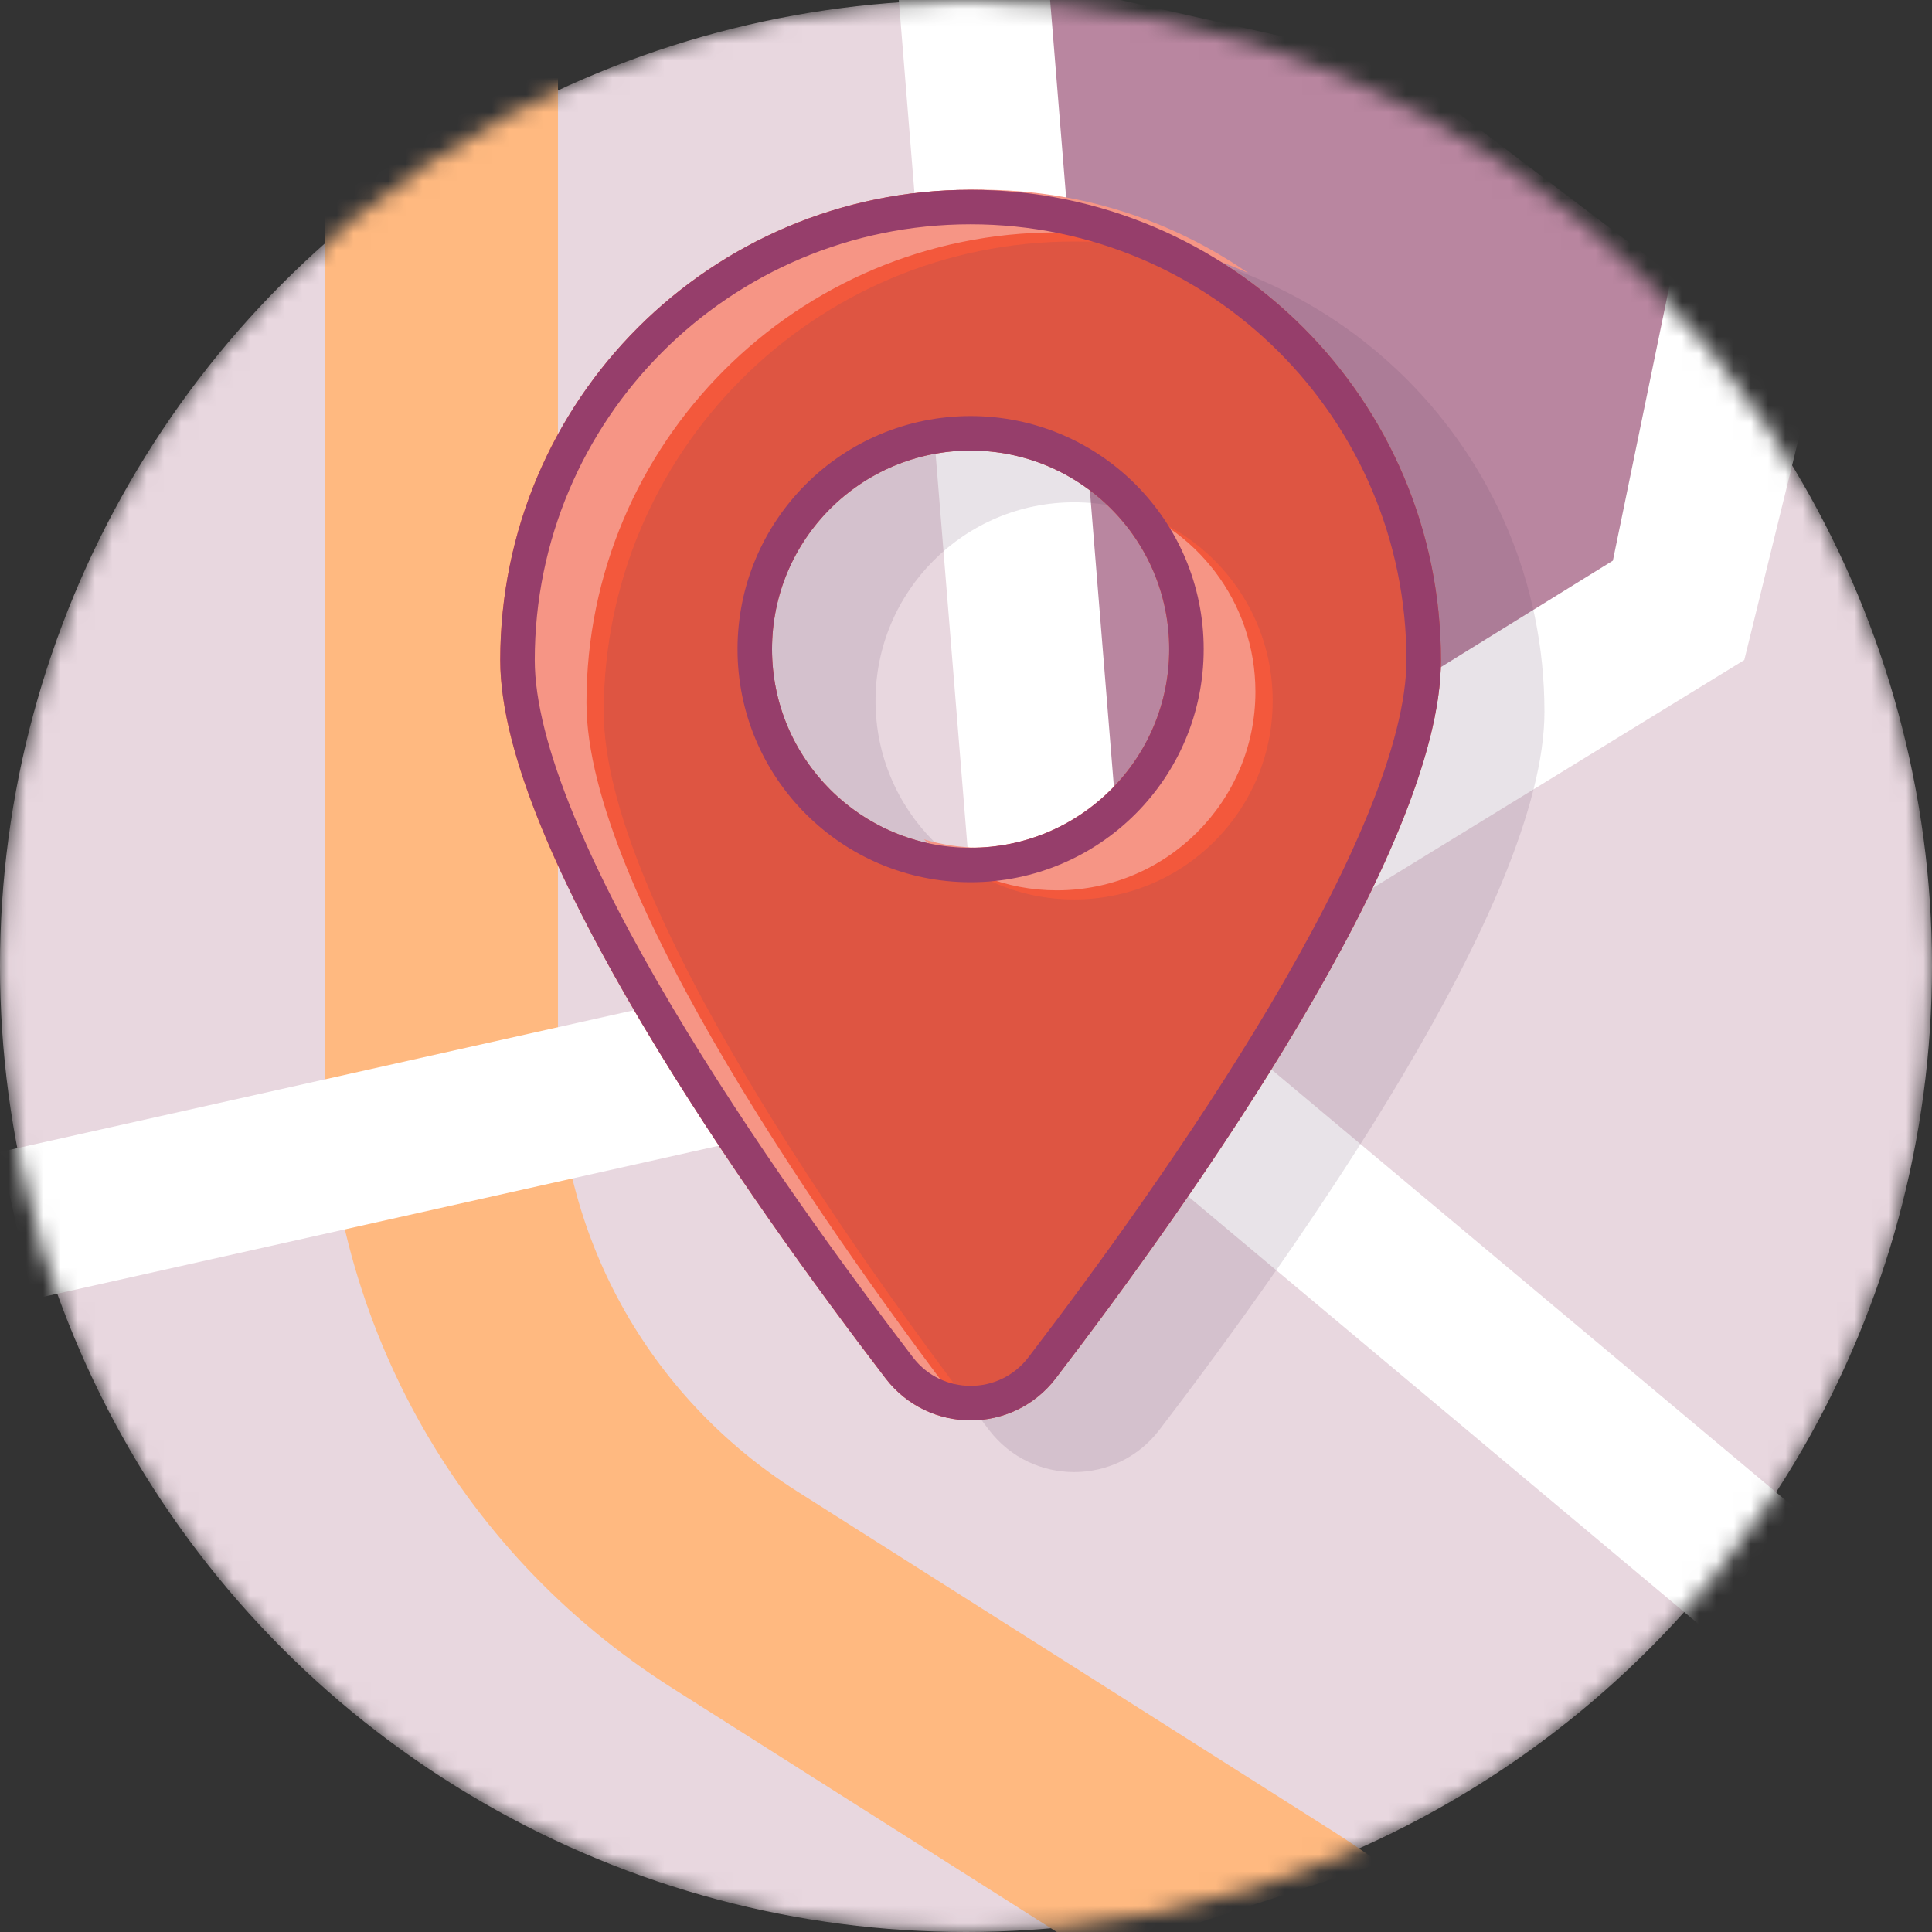 <svg width="112" height="112" viewBox="0 0 112 112" fill="none" xmlns="http://www.w3.org/2000/svg">
<rect x="0" y="0" width="112" height="112" fill="#333333" stroke="none"/>
<mask id="mask0_1015_7971" style="mask-type:alpha" maskUnits="userSpaceOnUse" x="0" y="0" width="112" height="112">
<circle cx="56" cy="56" r="56" fill="#DAD0DA"/>
</mask>
<g mask="url(#mask0_1015_7971)">
<circle cx="56" cy="56" r="56" fill="#E8D7DF"/>
<path d="M18.835 61.249C18.835 76.181 26.36 89.865 38.972 97.86L63.5 113.419L80 108.023C79.15 107.394 78.274 106.793 77.371 106.22L46.204 86.45C37.527 80.95 32.345 71.533 32.345 61.25V-1.267H18.835V61.249Z" fill="#FFB980"/>
<path d="M60.5 -1L64.5 50.5L94 32.5L97 16L80.5 3.5L60.5 -1Z" fill="#B986A0"/>
<path fill-rule="evenodd" clip-rule="evenodd" d="M98.887 94.5L104 87.379L68.943 58.007L101.118 38.263L104.5 24.5L97 15.5L93.5 32.5L64.944 50.178L60.714 -2L52 -1.294L56.495 54.147L0 66.783L1.908 75.313L60.377 62.234L98.887 94.5Z" fill="white"/>
</g>
<path d="M56.267 11.002C41.21 11.002 29 23.206 29 38.269C29 49.242 43.488 69.644 51.341 79.909C53.831 83.15 58.709 83.15 61.199 79.909C69.052 69.644 83.533 49.242 83.533 38.268C83.533 23.205 71.33 11.002 56.267 11.002ZM56.267 49.145C49.911 49.145 44.755 43.989 44.755 37.633C44.755 31.27 49.911 26.12 56.267 26.12C62.629 26.12 67.779 31.27 67.779 37.633C67.779 43.989 62.629 49.145 56.267 49.145Z" fill="#F3583C"/>
<path opacity="0.15" d="M62.267 14C47.21 14 35 26.204 35 41.267C35 52.24 49.488 72.642 57.341 82.907C59.831 86.148 64.709 86.148 67.199 82.907C75.052 72.642 89.533 52.24 89.533 41.266C89.533 26.203 77.33 14 62.267 14ZM62.267 52.143C55.911 52.143 50.755 46.987 50.755 40.631C50.755 34.268 55.911 29.118 62.267 29.118C68.629 29.118 73.779 34.268 73.779 40.631C73.779 46.987 68.629 52.143 62.267 52.143Z" fill="#694469"/>
<path d="M64.579 29.075C66.918 31.184 68.385 34.231 68.385 37.631C68.385 43.987 63.235 49.143 56.873 49.143C55.721 49.143 54.612 48.973 53.564 48.658C55.606 50.493 58.303 51.614 61.265 51.614C67.627 51.614 72.778 46.458 72.778 40.102C72.778 34.892 69.323 30.498 64.579 29.075ZM61.264 13.472C65.221 13.472 68.978 14.314 72.365 15.83C67.966 12.781 62.628 11 56.872 11C41.814 11 29.605 23.204 29.605 38.267C29.605 49.24 44.092 69.642 51.946 79.907C53.054 81.355 54.642 82.155 56.284 82.307C48.419 72.018 33.998 51.689 33.998 40.739C33.998 25.675 46.207 13.472 61.264 13.472Z" fill="#F69585"/>
<path d="M30 38.269C30 23.758 41.762 12.002 56.267 12.002C70.778 12.002 82.533 23.757 82.533 38.268C82.533 40.819 81.684 44.01 80.222 47.582C78.767 51.137 76.737 54.99 74.451 58.844C69.878 66.55 64.322 74.181 60.406 79.3C58.316 82.02 54.224 82.02 52.134 79.3C48.218 74.181 42.66 66.55 38.085 58.844C35.798 54.99 33.768 51.137 32.312 47.582C30.849 44.01 30 40.82 30 38.269ZM43.755 37.633C43.755 44.541 49.358 50.145 56.267 50.145C63.182 50.145 68.779 44.541 68.779 37.633C68.779 30.718 63.182 25.12 56.267 25.12C49.359 25.12 43.755 30.718 43.755 37.633Z" stroke="#963E6B" stroke-width="2"/>
</svg>
